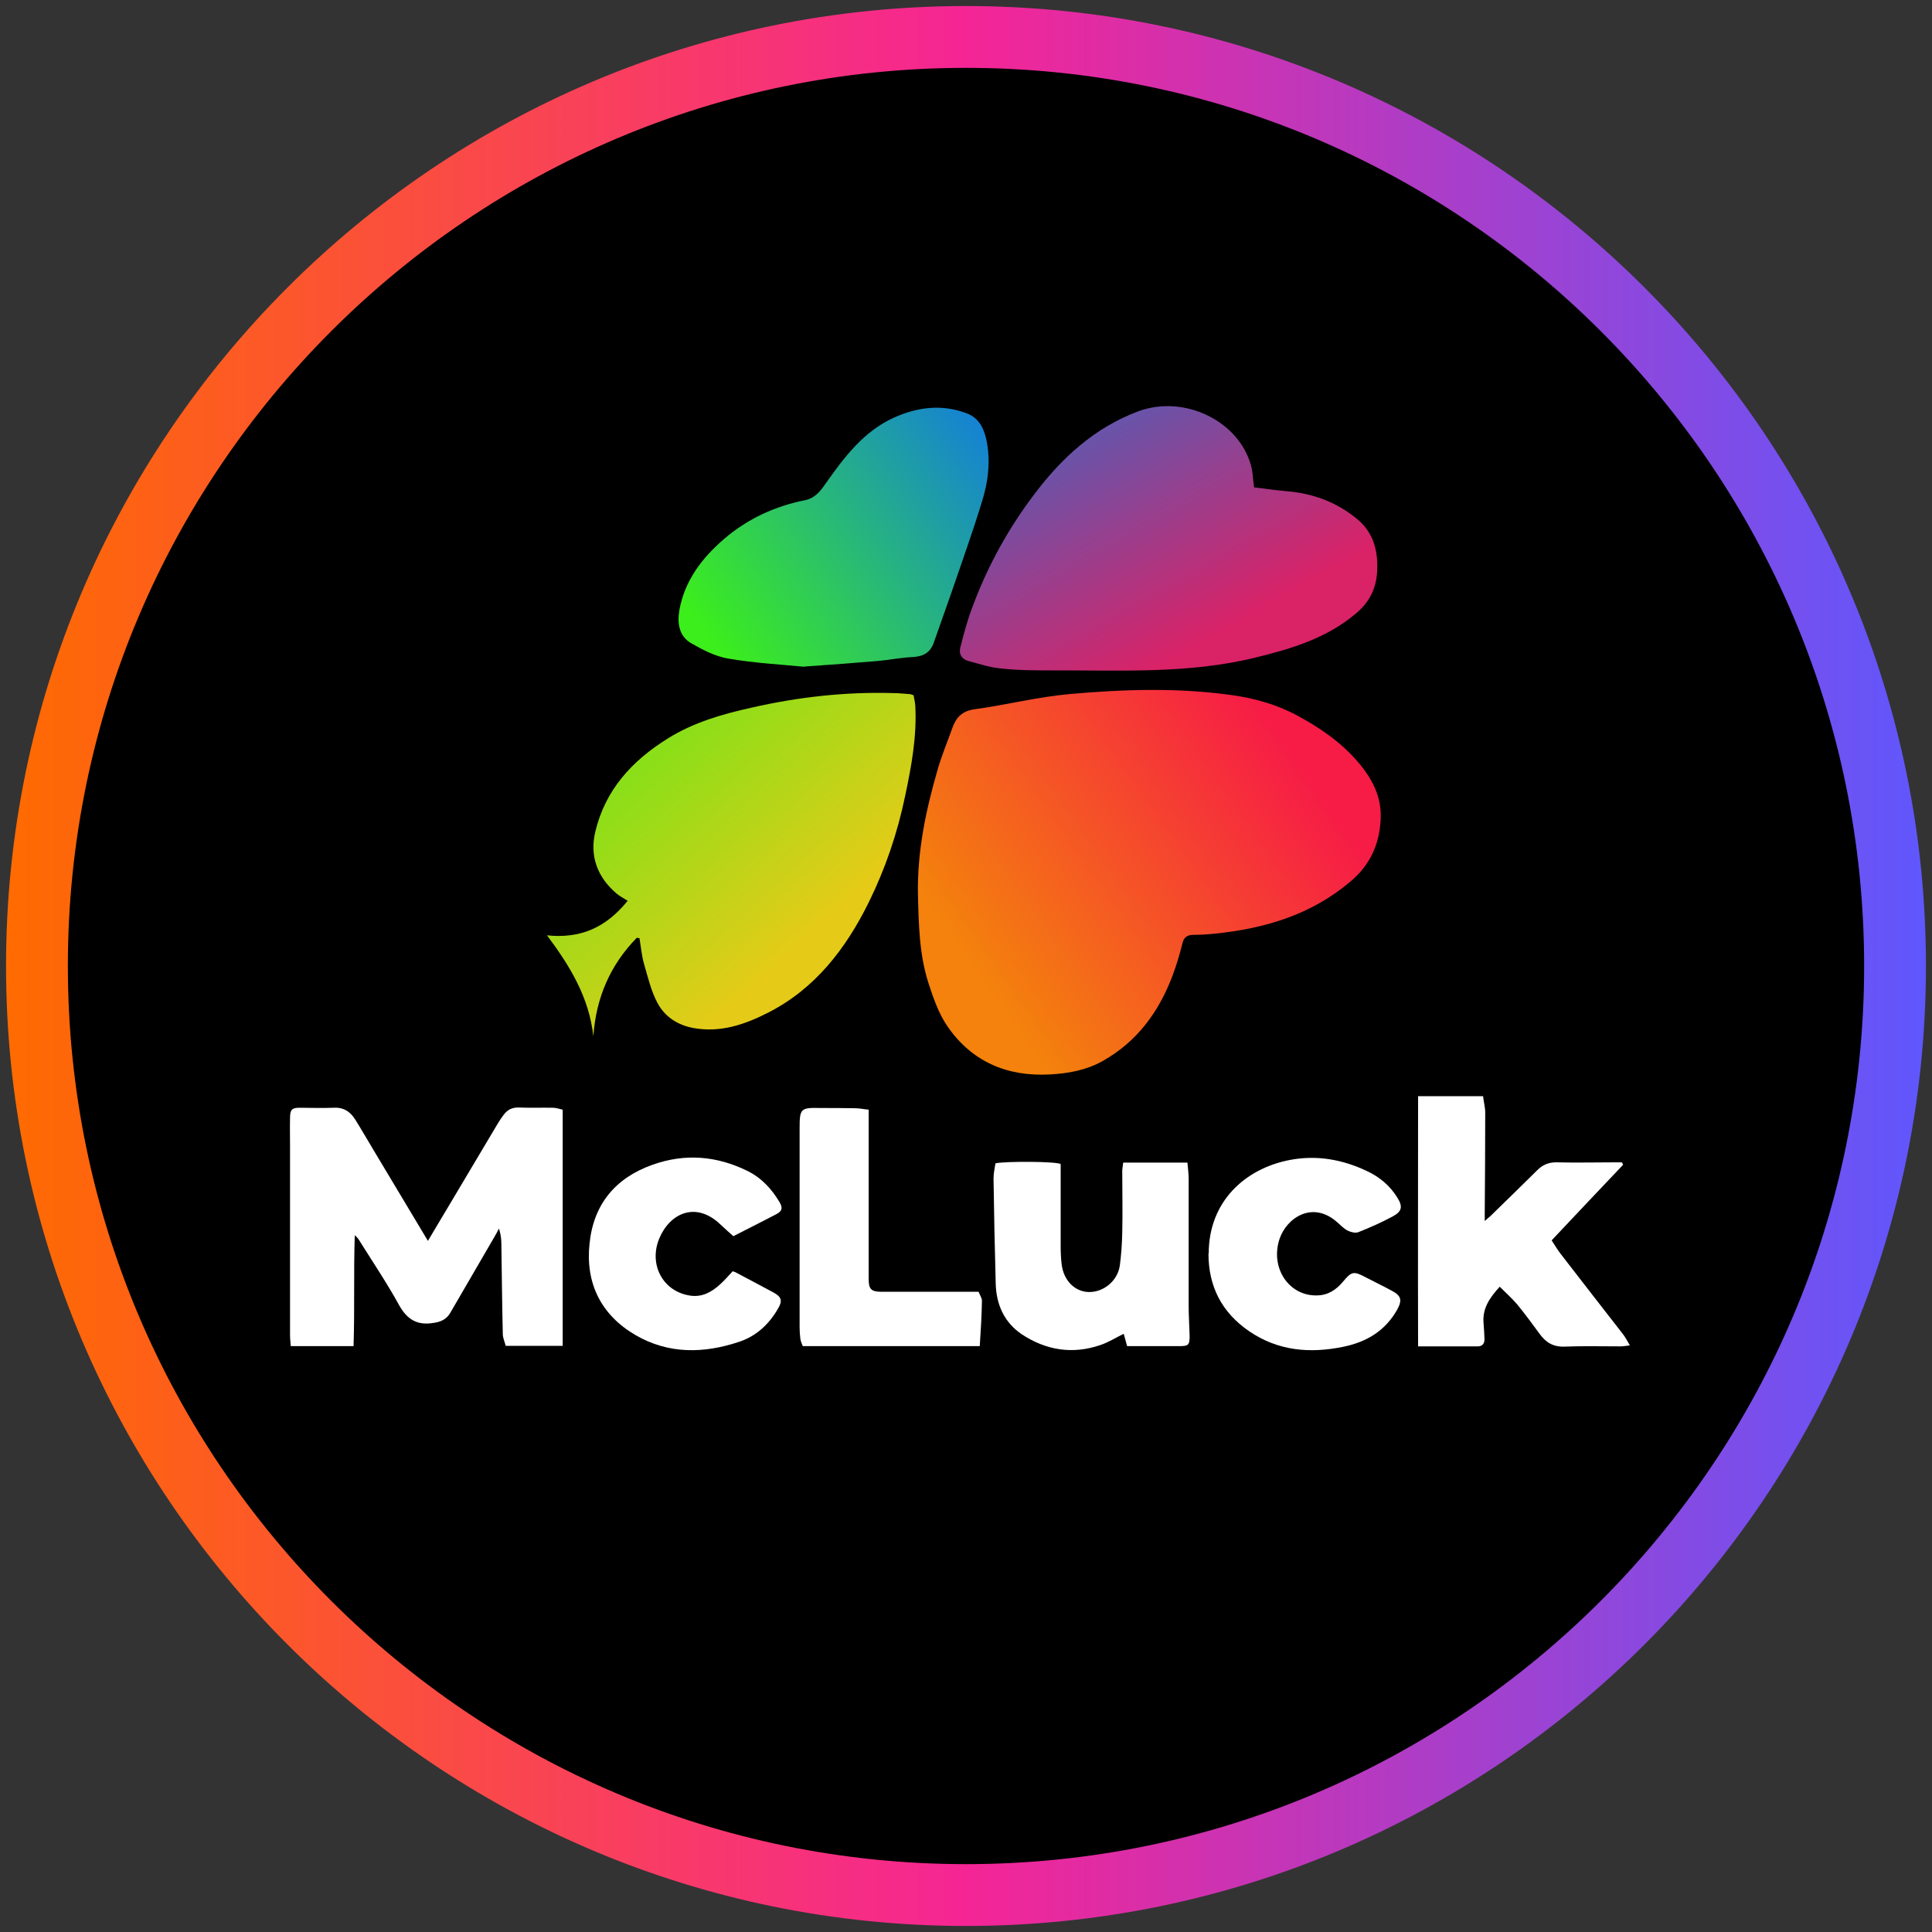 <?xml version="1.0" encoding="UTF-8"?>
<svg xmlns="http://www.w3.org/2000/svg" width="80" height="80" xmlns:xlink="http://www.w3.org/1999/xlink" viewBox="0 0 80 80">
  <rect x="0" y="0" width="80" height="80" fill="#333333" stroke="none"/>
  <defs>
    <style>
      .cls-1 {
        fill: url(#linear-gradient);
      }

      .cls-1, .cls-2, .cls-3, .cls-4, .cls-5, .cls-6, .cls-7 {
        stroke-width: 0px;
      }

      .cls-2 {
        fill: url(#linear-gradient-4);
      }

      .cls-3 {
        fill: url(#linear-gradient-2);
      }

      .cls-4 {
        fill: url(#linear-gradient-3);
      }

      .cls-5 {
        fill: url(#linear-gradient-5);
      }

      .cls-7 {
        fill: #fff;
      }
    </style>
    <linearGradient id="linear-gradient" x1=".25" y1="40" x2="79.75" y2="40" gradientUnits="userSpaceOnUse">
      <stop offset="0" stop-color="#ff6b00"/>
      <stop offset=".5" stop-color="#f52595"/>
      <stop offset="1" stop-color="#5f57fd"/>
    </linearGradient>
    <linearGradient id="linear-gradient-2" x1="52.57" y1="-52.15" x2="39.57" y2="-43" gradientTransform="translate(0 82)" gradientUnits="userSpaceOnUse">
      <stop offset="0" stop-color="#f61c46"/>
      <stop offset="1" stop-color="#f4820c"/>
    </linearGradient>
    <linearGradient id="linear-gradient-3" x1="26.99" y1="-50.71" x2="33.7" y2="-43.42" gradientTransform="translate(0 82)" gradientUnits="userSpaceOnUse">
      <stop offset="0" stop-color="#8adf18"/>
      <stop offset="1" stop-color="#e5cb18"/>
    </linearGradient>
    <linearGradient id="linear-gradient-4" x1="44.78" y1="-63.5" x2="49.49" y2="-55.22" gradientTransform="translate(0 82)" gradientUnits="userSpaceOnUse">
      <stop offset="0" stop-color="#6a53a8"/>
      <stop offset="1" stop-color="#da2267"/>
    </linearGradient>
    <linearGradient id="linear-gradient-5" x1="41.79" y1="-62.87" x2="30.22" y2="-54.44" gradientTransform="translate(0 82)" gradientUnits="userSpaceOnUse">
      <stop offset="0" stop-color="#1582d4"/>
      <stop offset="1" stop-color="#3cee1c"/>
    </linearGradient>
  </defs>
  <g id="circle_frame" data-name="circle frame">
    <g>
      <circle class="cls-6" cx="40" cy="40" r="38.47"/>
      <path class="cls-1" d="M40,79.75C18.08,79.75.25,61.92.25,40S18.08.25,40,.25s39.75,17.83,39.75,39.75-17.83,39.75-39.75,39.75ZM40,2.81C19.49,2.81,2.81,19.49,2.81,40s16.68,37.19,37.19,37.19,37.19-16.68,37.19-37.19S60.51,2.81,40,2.81Z"/>
    </g>
  </g>
  <g id="mcluck">
    <g>
      <g>
        <path class="cls-3" d="M38.01,37.02c-.03-1.75.32-3.44.8-5.1.17-.61.42-1.2.63-1.79.15-.42.4-.69.91-.76,1.31-.18,2.61-.51,3.93-.63,2.24-.2,4.48-.27,6.71.04.94.13,1.85.38,2.71.84.95.51,1.81,1.1,2.51,1.91.6.69,1.01,1.46.96,2.4-.05,1.03-.44,1.9-1.26,2.58-1.62,1.37-3.54,1.94-5.6,2.15-.3.03-.59.05-.89.05-.26,0-.4.1-.46.36-.11.44-.24.88-.4,1.31-.57,1.52-1.48,2.76-2.91,3.56-.66.37-1.41.51-2.17.55-1.78.1-3.25-.53-4.26-2.01-.36-.53-.58-1.17-.78-1.79-.38-1.19-.4-2.44-.43-3.68h0Z"/>
        <path class="cls-4" d="M26.36,38.84c-1.09,1.12-1.68,2.47-1.79,4.07-.18-1.62-.97-2.91-1.92-4.18,1.34.14,2.41-.28,3.34-1.43-.17-.11-.33-.19-.46-.3-.8-.68-1.12-1.56-.88-2.56.41-1.73,1.52-2.94,3-3.86,1.07-.67,2.26-1.01,3.48-1.28,1.93-.44,3.89-.66,5.88-.6.22,0,.44.03.65.04.04,0,.08.02.17.05.02.13.06.28.07.43.07,1.27-.16,2.51-.42,3.74-.32,1.54-.82,3.01-1.51,4.41-.95,1.92-2.22,3.57-4.16,4.56-.96.49-1.97.84-3.09.64-.66-.12-1.19-.47-1.49-1.03-.27-.5-.4-1.07-.56-1.62-.1-.34-.13-.71-.19-1.07l-.11-.02h0,0Z"/>
        <path class="cls-2" d="M51.93,20.18c.47.06.91.12,1.35.16,1.08.09,2.04.44,2.89,1.13.73.59.91,1.39.85,2.26-.05.66-.32,1.21-.87,1.67-1.22,1.03-2.66,1.46-4.17,1.83-2.77.68-5.58.52-8.39.53-.71,0-1.43,0-2.14-.08-.46-.04-.9-.19-1.35-.31-.27-.07-.4-.28-.34-.54.15-.59.3-1.17.52-1.73.62-1.67,1.48-3.23,2.56-4.65,1.13-1.5,2.49-2.74,4.27-3.41,1.91-.72,4.18.38,4.69,2.23.08.28.08.59.13.92h0Z"/>
        <path class="cls-5" d="M33.31,27.61c-.91-.09-2.05-.15-3.16-.34-.53-.09-1.05-.36-1.52-.63-.52-.29-.59-.85-.5-1.37.22-1.23.94-2.17,1.86-2.96.97-.83,2.1-1.35,3.35-1.6.4-.08.63-.37.85-.69.77-1.09,1.56-2.15,2.83-2.73.99-.44,1.98-.56,3-.18.5.19.71.59.82,1.08.19.89.08,1.77-.19,2.62-.38,1.24-.82,2.46-1.24,3.69-.24.7-.5,1.4-.74,2.1-.15.44-.46.59-.91.61-.47.02-.95.12-1.41.16-.94.08-1.88.15-3.03.23h0Z"/>
      </g>
      <g>
        <path class="cls-7" d="M17.72,51.38c.32-.53.62-1.05.93-1.56.66-1.1,1.31-2.21,1.97-3.31.07-.12.15-.23.23-.34.16-.22.36-.32.64-.31.47.02.94,0,1.41.01.13,0,.26.05.4.08v9.78h-2.36c-.04-.17-.12-.33-.12-.49-.03-1.25-.04-2.5-.06-3.75,0-.2-.03-.4-.1-.62-.05.1-.1.2-.16.3-.62,1.07-1.24,2.13-1.86,3.2-.16.27-.4.37-.7.41-.66.11-1.08-.14-1.41-.73-.5-.91-1.08-1.77-1.63-2.65-.05-.09-.12-.18-.21-.25-.05,1.53,0,3.06-.05,4.59h-2.6c-.01-.15-.03-.3-.03-.45,0-2.62,0-5.23,0-7.85,0-.38-.01-.77,0-1.16,0-.34.09-.42.44-.41.44,0,.89.02,1.34,0,.42-.03.71.15.92.49.27.43.52.87.78,1.3.74,1.23,1.48,2.47,2.24,3.74h0s0,0,0,0Z"/>
        <path class="cls-7" d="M67.21,48.23c-.98,1.03-1.96,2.07-2.96,3.13.13.2.23.37.35.53.87,1.12,1.73,2.24,2.6,3.35.1.13.18.28.29.47-.18.02-.28.04-.39.04-.77,0-1.55-.02-2.31.01-.47.02-.78-.17-1.04-.53-.3-.41-.6-.82-.92-1.21-.22-.26-.47-.48-.73-.74-.41.45-.72.89-.67,1.5.02.22.03.44.04.67,0,.19-.09.3-.28.3-.8,0-1.59,0-2.47,0-.01-3.46,0-6.89,0-10.36h2.69c.03.25.09.47.09.68,0,1.39-.01,2.78-.02,4.17v.32c.11-.1.17-.15.23-.2.65-.63,1.3-1.27,1.95-1.91.22-.22.48-.33.81-.32.8.02,1.6,0,2.39,0h.3l.05.1h0,0Z"/>
        <path class="cls-7" d="M49.17,48.15c.02.24.05.45.05.67,0,1.76,0,3.52,0,5.27,0,.41.03.82.04,1.23,0,.37-.05.42-.41.42h-2.18c-.05-.18-.09-.35-.14-.51-.33.16-.64.36-.98.47-1.15.39-2.24.21-3.24-.45-.74-.5-1.06-1.25-1.08-2.11-.04-1.45-.07-2.9-.09-4.34,0-.22.05-.43.08-.63.43-.09,2.51-.08,2.7.03v.55c0,.94,0,1.89,0,2.83,0,.26.01.52.04.77.08.67.54,1.13,1.11,1.15.62.02,1.21-.46,1.3-1.1.06-.45.09-.9.1-1.36.02-.85,0-1.7,0-2.55,0-.11.03-.23.04-.35h2.65,0Z"/>
        <path class="cls-7" d="M50.05,51.91c0-2.17,1.52-3.53,3.37-3.88,1.1-.21,2.17-.02,3.18.46.52.24.96.61,1.26,1.1.24.38.19.58-.21.79-.45.24-.92.45-1.4.64-.12.05-.32,0-.44-.06-.16-.08-.3-.23-.44-.35-1.02-.91-2.1-.18-2.39.7-.39,1.19.39,2.37,1.57,2.33.45-.01.79-.24,1.07-.58.35-.42.44-.43.93-.17.36.19.72.36,1.07.55.4.21.45.39.24.78-.5.89-1.27,1.35-2.25,1.55-1.38.28-2.69.17-3.89-.65-1.12-.77-1.68-1.84-1.68-3.21h0Z"/>
        <path class="cls-7" d="M35.97,45.95v7.01c0,.42.1.53.54.53h4.01c.05.13.14.25.14.38-.01.62-.05,1.23-.09,1.87h-7.33c-.03-.09-.09-.2-.1-.31-.02-.16-.03-.33-.03-.49,0-2.73,0-5.47,0-8.21,0-.83.04-.87.86-.85.48,0,.96,0,1.44.01.18,0,.35.04.56.06h0,0Z"/>
        <path class="cls-7" d="M30.38,51.2c-.19-.17-.36-.32-.53-.48-1.04-1.01-2.12-.47-2.55.56-.45,1.08.15,2.21,1.29,2.37.49.07.88-.15,1.23-.47.18-.16.34-.35.52-.54.05.02.1.03.15.06.52.27,1.03.55,1.54.82.33.18.38.34.19.66-.37.65-.91,1.15-1.61,1.38-1.46.49-2.93.52-4.3-.28-1.42-.83-2.07-2.14-1.9-3.77.16-1.63,1.06-2.73,2.61-3.28,1.35-.48,2.66-.37,3.94.26.58.29,1,.75,1.32,1.29.14.24.11.37-.14.5-.59.31-1.19.61-1.76.9h0Z"/>
      </g>
    </g>
  </g>
</svg>